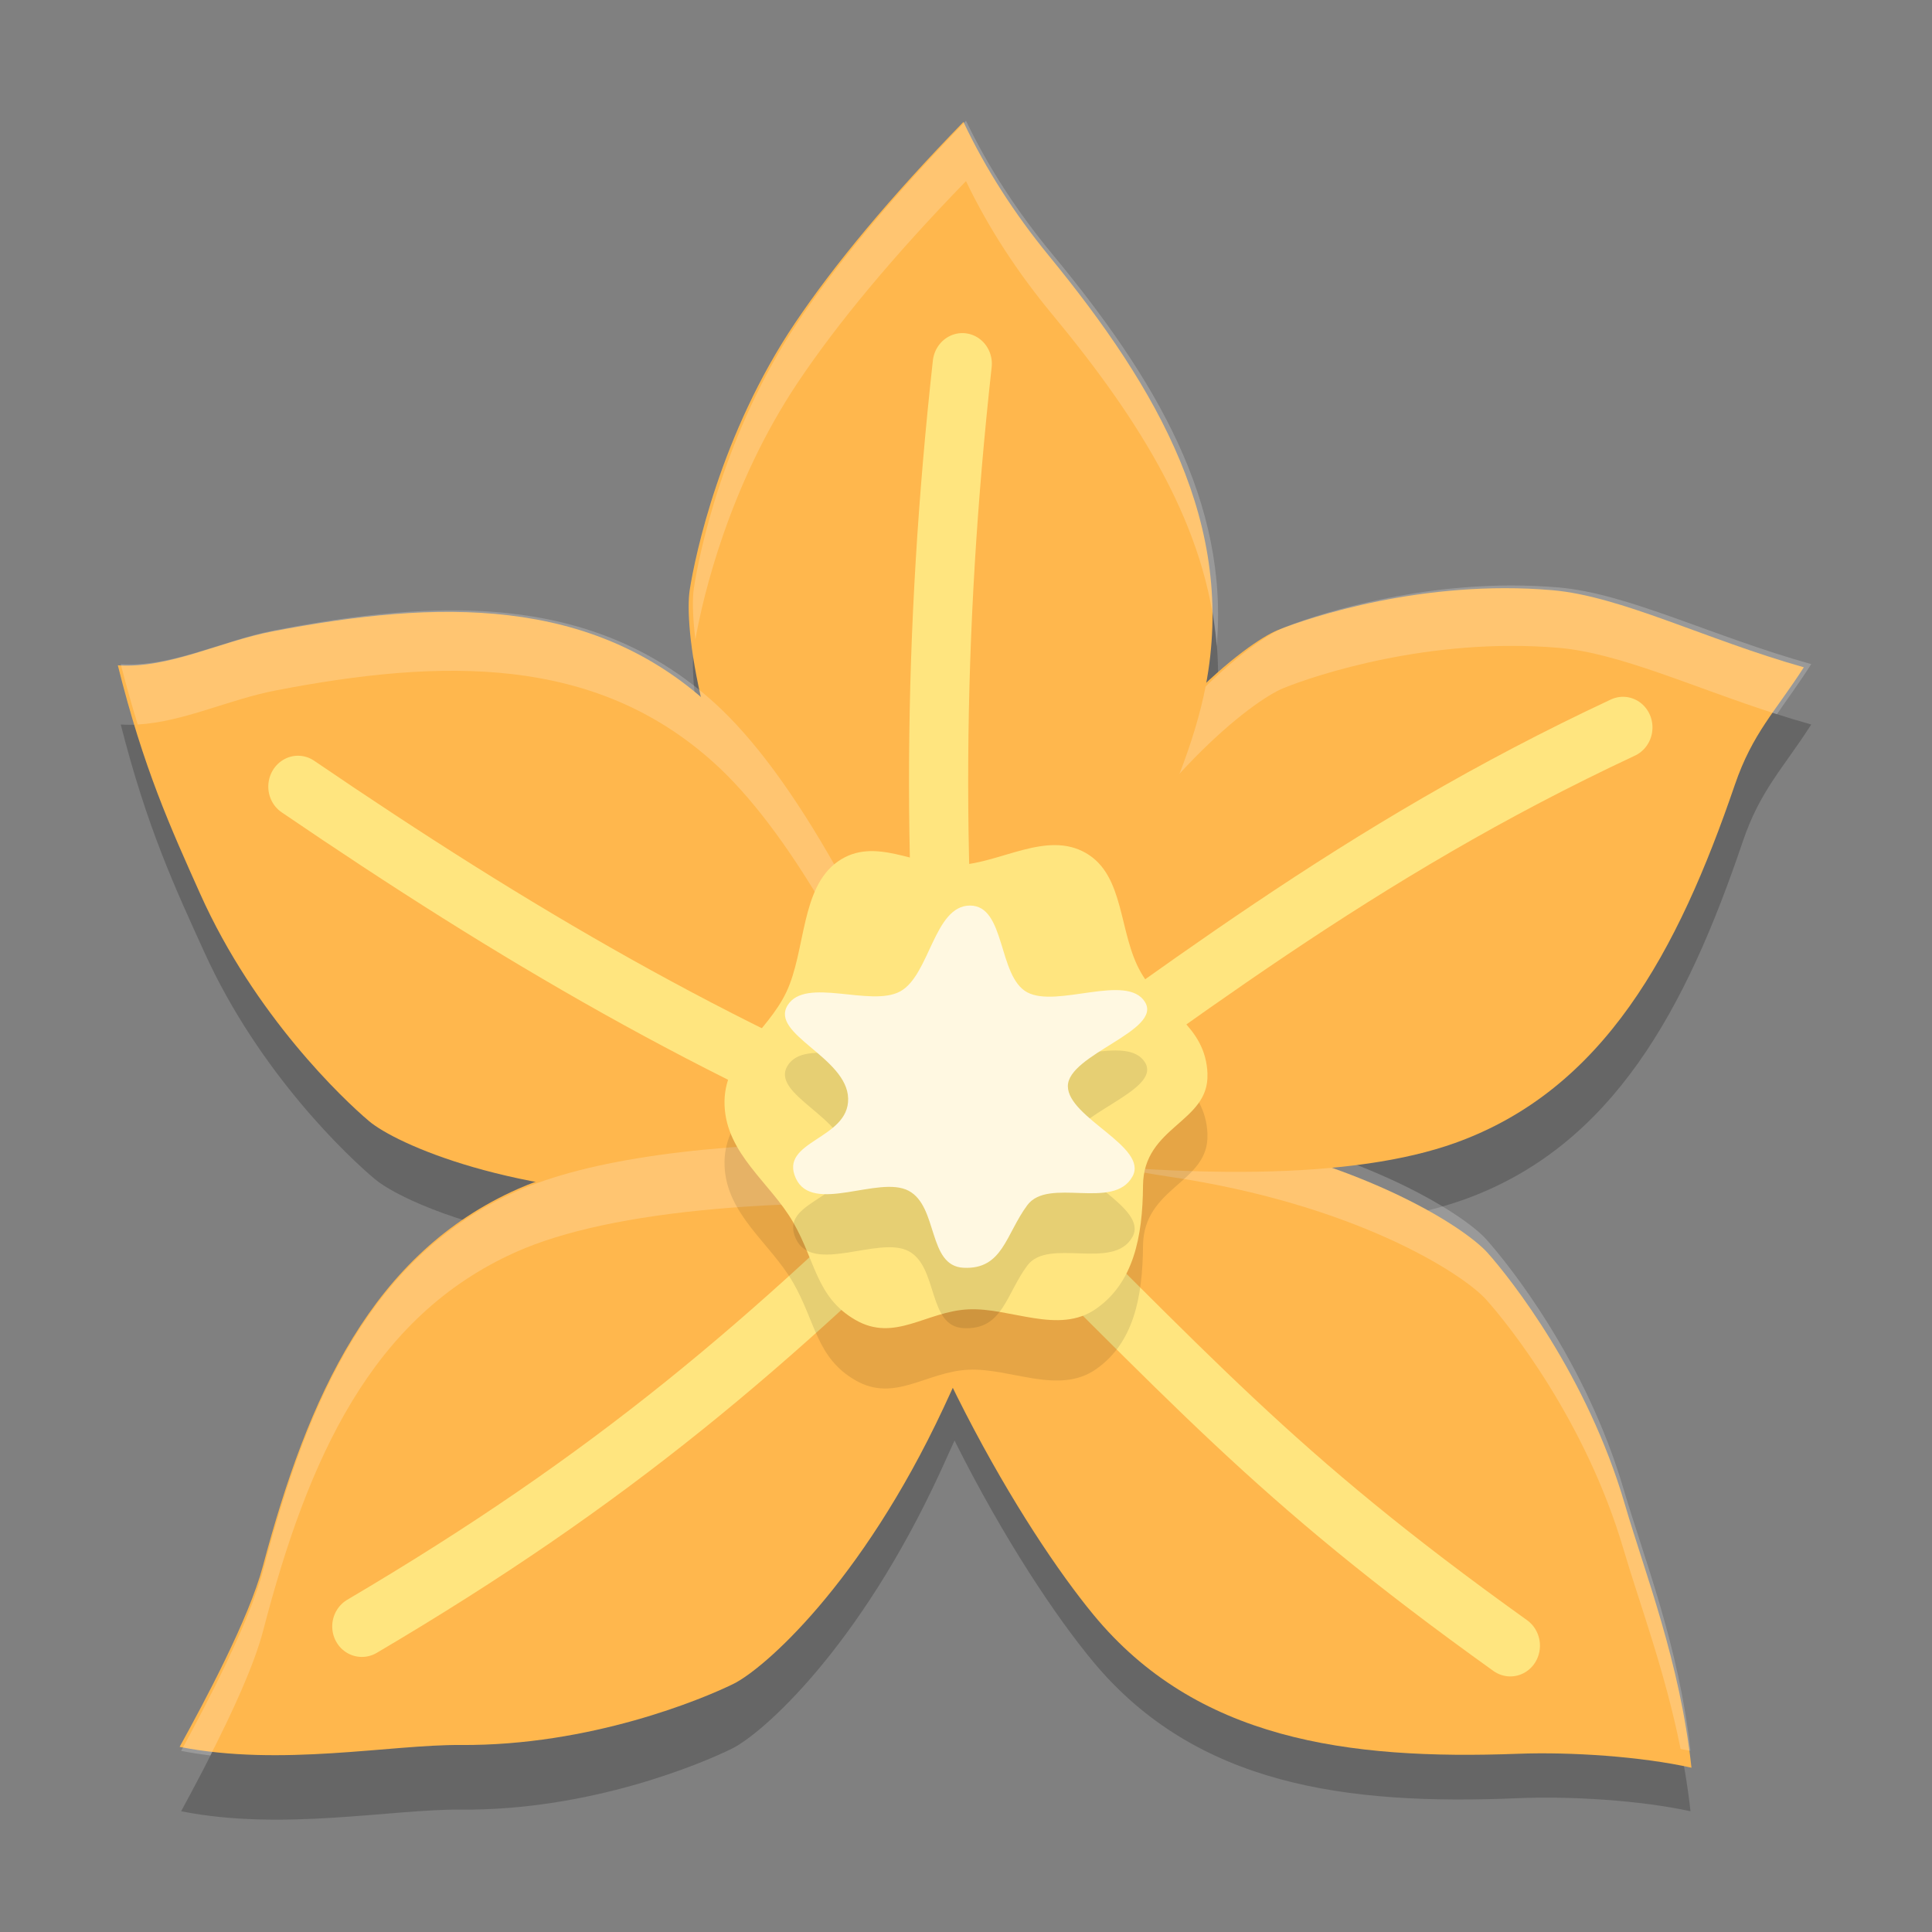 <svg xmlns="http://www.w3.org/2000/svg" width="32" height="32" version="1.1">
 <rect width="100%" height="100%" fill="#808080" stroke="none"/>
 <path style="opacity:0.2" d="m 16,3 c -1.207,1.243 -2.13,2.355 -2.785,3.334 -1.222,1.826 -1.638,3.843 -1.723,4.412 -0.04,0.268 -0.01,0.893 0.195,1.768 C 9.737,10.857 7.272,10.912 4.557,11.438 3.696,11.604 2.844,12.056 2,12 c 0.434,1.705 0.896,2.699 1.387,3.777 0.914,2.01 2.393,3.395 2.826,3.756 0.293,0.245 1.269,0.728 2.838,1.012 -0.178,0.06 -0.349,0.123 -0.502,0.191 C 6.148,21.806 5.098,24.174 4.361,27 4.133,27.875 3.415,29.236 3,30 c 1.671,0.333 3.48,-0.037 4.631,-0.027 2.145,0.018 3.99,-0.762 4.492,-1.01 0.502,-0.248 2.1,-1.655 3.447,-4.574 0.078,-0.17 0.159,-0.348 0.24,-0.529 0.819,1.638 1.685,2.928 2.297,3.664 1.705,2.051 4.2,2.379 7.023,2.26 C 26.006,29.746 27.172,29.819 28,30 c -0.194,-1.752 -0.774,-3.198 -1.109,-4.338 -0.626,-2.125 -1.897,-3.715 -2.275,-4.137 -0.23,-0.256 -0.979,-0.783 -2.223,-1.26 0.723,-0.079 1.341,-0.212 1.852,-0.395 2.47,-0.884 3.684,-3.164 4.619,-5.926 C 29.153,13.09 29.532,12.73 30,12 c -1.643,-0.46 -3.039,-1.172 -4.186,-1.27 -2.138,-0.181 -4.033,0.455 -4.551,0.664 -0.218,0.088 -0.648,0.368 -1.186,0.871 C 20.549,9.632 19.258,7.416 17.43,5.209 16.86,4.521 16.376,3.785 16,3 Z"/>
 <path style="fill:#ffb74d" transform="matrix(0.078,-0.006,0.006,0.081,-6.582,2.835)" d="m 316.082,219.063 c 39.044,8.735 60.6,24.793 65.023,30.373 4.423,5.581 19.103,26.46 25.033,53.28 3.181,14.386 9.173,32.787 9.944,54.572 -10.395,-3.062 -25.211,-5.122 -36.413,-5.547 -36.164,-1.374 -67.701,-7.919 -87.47,-34.919 -13.179,-18 -35.765,-60.35 -44.167,-109.199 21.66,-1.868 52.207,7.895 68.05,11.44 z"/>
 <path style="fill:#ffffff;opacity:0.2" d="M 15.01 17.922 C 14.655 17.922 14.314 17.946 14 18 C 14.08 18.326 14.17 18.646 14.264 18.963 C 15.922 18.772 18.176 19.315 19.367 19.49 C 22.46 19.947 24.237 21.104 24.615 21.525 C 24.994 21.947 26.265 23.537 26.891 25.662 C 27.158 26.569 27.577 27.674 27.836 28.969 C 27.891 28.979 27.948 28.989 28 29 C 27.806 27.248 27.226 25.802 26.891 24.662 C 26.265 22.537 24.994 20.947 24.615 20.525 C 24.237 20.104 22.46 18.947 19.367 18.49 C 18.347 18.34 16.547 17.919 15.01 17.922 z"/>
 <path style="fill:#ffb74d" transform="matrix(0.076,-0.018,0.017,0.079,-7.512,6.58)" d="m 289.816,169.32 c 27.112,-29.422 51.805,-40.041 58.851,-41.075 7.045,-1.034 32.468,-3.287 58.653,5.01 14.045,4.45 29.49,17.03 48.733,27.271 -7.855,7.465 -13.573,10.705 -19.55,20.188 -19.298,30.616 -40.754,54.638 -74.024,58.23 -22.18,2.395 -56.777,-4.842 -103.268,-22.029 9.229,-19.685 19.604,-35.656 30.605,-47.595 z"/>
 <path style="fill:#ffffff;opacity:0.2" d="M 25.027 9.697 C 23.225 9.701 21.717 10.212 21.264 10.395 C 20.745 10.603 19.051 11.886 17.5 14.695 C 16.871 15.835 16.359 17.281 16 19 C 16.078 19.01 16.152 19.019 16.229 19.029 C 16.564 17.732 16.993 16.613 17.5 15.695 C 19.051 12.886 20.745 11.603 21.264 11.395 C 21.782 11.186 23.677 10.549 25.814 10.73 C 26.827 10.816 28.033 11.382 29.432 11.83 C 29.604 11.576 29.792 11.325 30 11 C 28.357 10.54 26.961 9.828 25.814 9.73 C 25.547 9.708 25.285 9.697 25.027 9.697 z"/>
 <path style="fill:#ffb74d" transform="matrix(0.076,-0.018,0.017,0.079,-7.494,6.315)" d="m 233.607,167.149 c -11.892,-38.201 -8.72,-64.893 -6.087,-71.509 2.633,-6.616 13.413,-29.751 33.706,-48.262 10.885,-9.929 25.457,-20.685 43.958,-32.214 2.528,10.537 6.52,20.794 11.735,30.717 16.839,32.035 26.888,62.636 13.339,93.233 -9.033,20.399 -33.846,49.298 -72.003,80.935 C 245.836,202.204 238.432,182.65 233.607,167.149 Z"/>
 <path style="fill:#ffffff;opacity:0.2" d="M 16 2 C 14.793 3.243 13.87 4.355 13.215 5.334 C 11.993 7.16 11.577 9.177 11.492 9.746 C 11.468 9.907 11.469 10.199 11.518 10.592 C 11.642 9.882 12.078 8.033 13.215 6.334 C 13.87 5.355 14.793 4.243 16 3 C 16.376 3.785 16.86 4.521 17.43 5.209 C 18.885 6.966 19.996 8.732 20.152 10.707 C 20.361 8.315 19.127 6.258 17.43 4.209 C 16.86 3.521 16.376 2.785 16 2 z"/>
 <path style="fill:#ffb74d" transform="matrix(0.076,-0.018,0.017,0.079,-7.552,6.517)" d="m 203.582,214.717 c -39.022,-8.834 -60.538,-24.946 -64.946,-30.538 -4.409,-5.591 -19.037,-26.507 -24.899,-53.342 -3.145,-14.394 -6.169,-27.708 -6.884,-49.494 10.387,3.088 22.275,0.083 33.476,0.536 36.161,1.465 67.681,8.089 87.382,35.139 13.133,18.033 23.537,51.9 31.816,100.77 -21.665,1.814 -40.112,0.513 -55.945,-3.071 z"/>
 <path style="fill:#ffffff;opacity:0.2" d="M 7.557 10.109 C 6.604 10.103 5.598 10.236 4.557 10.438 C 3.696 10.604 2.844 11.056 2 11 C 2.093 11.365 2.186 11.692 2.281 12 C 3.033 11.958 3.792 11.586 4.557 11.438 C 7.335 10.9 9.851 10.854 11.822 12.631 C 13.028 13.718 14.291 15.9 15.637 19.113 C 15.757 19.076 15.877 19.041 16 19 C 14.518 15.297 13.136 12.815 11.822 11.631 C 10.59 10.52 9.145 10.121 7.557 10.109 z"/>
 <path style="fill:#ffb74d" transform="matrix(0.075,-0.024,0.023,0.077,-7.689,8.471)" d="m 229.723,264.525 c -27.186,29.354 -51.906,39.911 -58.954,40.927 -7.048,1.016 -32.477,3.205 -58.641,-5.157 C 98.094,295.809 74.614,293.305 55.397,283.016 63.271,275.571 77.064,262.23 83.065,252.762 c 19.375,-30.568 40.891,-54.535 74.171,-58.044 22.186,-2.339 59.613,6.123 106.06,23.428 -9.278,19.661 -22.542,34.468 -33.573,46.379 z"/>
 <path style="fill:#ffffff;opacity:0.2" d="M 14.273 18.922 C 11.728 18.931 9.749 19.201 8.549 19.736 C 6.148 20.806 5.098 23.174 4.361 26 C 4.133 26.875 3.415 28.236 3 29 C 3.161 29.032 3.322 29.056 3.484 29.076 C 3.838 28.38 4.209 27.586 4.361 27 C 5.098 24.174 6.148 21.806 8.549 20.736 C 10.124 20.035 13.043 19.787 16.818 19.99 C 16.892 19.671 16.954 19.341 17 19 C 16.034 18.945 15.122 18.919 14.273 18.922 z"/>
 <path style="fill:none;stroke:#ffe57f;stroke-width:12.583;stroke-linecap:round;stroke-miterlimit:1" transform="matrix(0.078,-0.006,0.006,0.081,-6.582,2.835)" d="M 379.725,329.619 C 331.528,290.753 317.209,270.916 272.594,221.96"/>
 <path style="fill:none;stroke:#ffe57f;stroke-width:12.583;stroke-linecap:round;stroke-miterlimit:1" transform="matrix(0.076,-0.018,0.017,0.079,-7.512,6.58)" d="m 259.211,216.915 c 51.135,-20.009 95.843,-40.662 156.634,-52.914"/>
 <path style="fill:none;stroke:#ffe57f;stroke-width:12.583;stroke-linecap:round;stroke-miterlimit:1" transform="matrix(0.076,-0.018,0.017,0.079,-7.494,6.315)" d="m 258.255,220.049 c 5.836,-53.577 17.799,-104.631 35.887,-156.677"/>
 <path style="fill:none;stroke:#ffe57f;stroke-width:12.583;stroke-linecap:round;stroke-miterlimit:1" transform="matrix(0.076,-0.018,0.017,0.079,-7.552,6.517)" d="m 138.78,114.025 c 38.372,39.706 74.329,72.414 120.747,103.763"/>
 <path style="fill:none;stroke:#ffe57f;stroke-width:12.583;stroke-linecap:round;stroke-miterlimit:1" transform="matrix(0.075,-0.024,0.023,0.077,-7.689,8.471)" d="M 99.423,270.802 C 158.378,257.642 198.238,241.288 251.067,214.346"/>
 <path style="opacity:0.1" d="m 19.999,18.789 c 0.031,0.807 -1.06,0.862 -1.067,1.847 -0.006,0.856 -0.159,1.61 -0.778,2.042 -0.619,0.433 -1.414,-0.023 -2.114,0.009 -0.7,0.033 -1.22,0.55 -1.87,0.176 -0.65,-0.374 -0.659,-0.971 -1.035,-1.622 -0.376,-0.651 -1.103,-1.125 -1.134,-1.932 -0.031,-0.807 0.698,-1.192 1.023,-1.876 0.324,-0.683 0.235,-1.731 0.854,-2.164 0.619,-0.433 1.296,0.092 1.996,0.059 0.7,-0.033 1.462,-0.573 2.112,-0.199 0.65,0.374 0.537,1.331 0.913,1.981 0.376,0.651 1.07,0.87 1.101,1.677 z"/>
 <path style="fill:#ffe57f" d="m 19.999,17.789 c 0.031,0.807 -1.06,0.862 -1.067,1.847 -0.006,0.856 -0.159,1.61 -0.778,2.042 -0.619,0.433 -1.414,-0.023 -2.114,0.009 -0.7,0.033 -1.22,0.55 -1.87,0.176 -0.65,-0.374 -0.659,-0.971 -1.035,-1.622 -0.376,-0.651 -1.103,-1.125 -1.134,-1.932 -0.031,-0.807 0.698,-1.192 1.023,-1.876 0.324,-0.683 0.235,-1.731 0.854,-2.164 0.619,-0.433 1.296,0.092 1.996,0.059 0.7,-0.033 1.462,-0.573 2.112,-0.199 0.65,0.374 0.537,1.331 0.913,1.981 0.376,0.651 1.07,0.87 1.101,1.677 z"/>
 <path style="opacity:0.1" d="m 18.756,20.488 c -0.313,0.566 -1.391,0.002 -1.741,0.474 -0.358,0.483 -0.406,1.07 -1.058,1.036 -0.595,-0.031 -0.414,-1.013 -0.907,-1.275 -0.494,-0.262 -1.591,0.395 -1.868,-0.205 -0.288,-0.624 0.882,-0.642 0.866,-1.323 -0.016,-0.682 -1.299,-1.064 -1.003,-1.544 0.296,-0.479 1.371,0.036 1.863,-0.229 0.492,-0.265 0.561,-1.421 1.157,-1.423 0.596,-0.002 0.458,1.176 0.951,1.438 0.494,0.262 1.647,-0.32 1.947,0.157 0.3,0.478 -1.278,0.869 -1.276,1.397 0.002,0.527 1.342,1.004 1.07,1.496 z"/>
 <path style="fill:#fff8e1" d="m 18.756,19.488 c -0.313,0.566 -1.391,0.002 -1.741,0.474 -0.358,0.483 -0.406,1.07 -1.058,1.036 -0.595,-0.031 -0.414,-1.013 -0.907,-1.275 -0.494,-0.262 -1.591,0.395 -1.868,-0.205 -0.288,-0.624 0.882,-0.642 0.866,-1.323 -0.016,-0.682 -1.299,-1.064 -1.003,-1.544 0.296,-0.479 1.371,0.036 1.863,-0.229 0.492,-0.265 0.561,-1.421 1.157,-1.423 0.596,-0.002 0.458,1.176 0.951,1.438 0.494,0.262 1.647,-0.32 1.947,0.157 0.3,0.478 -1.278,0.869 -1.276,1.397 0.002,0.527 1.342,1.004 1.07,1.496 z"/>
</svg>
